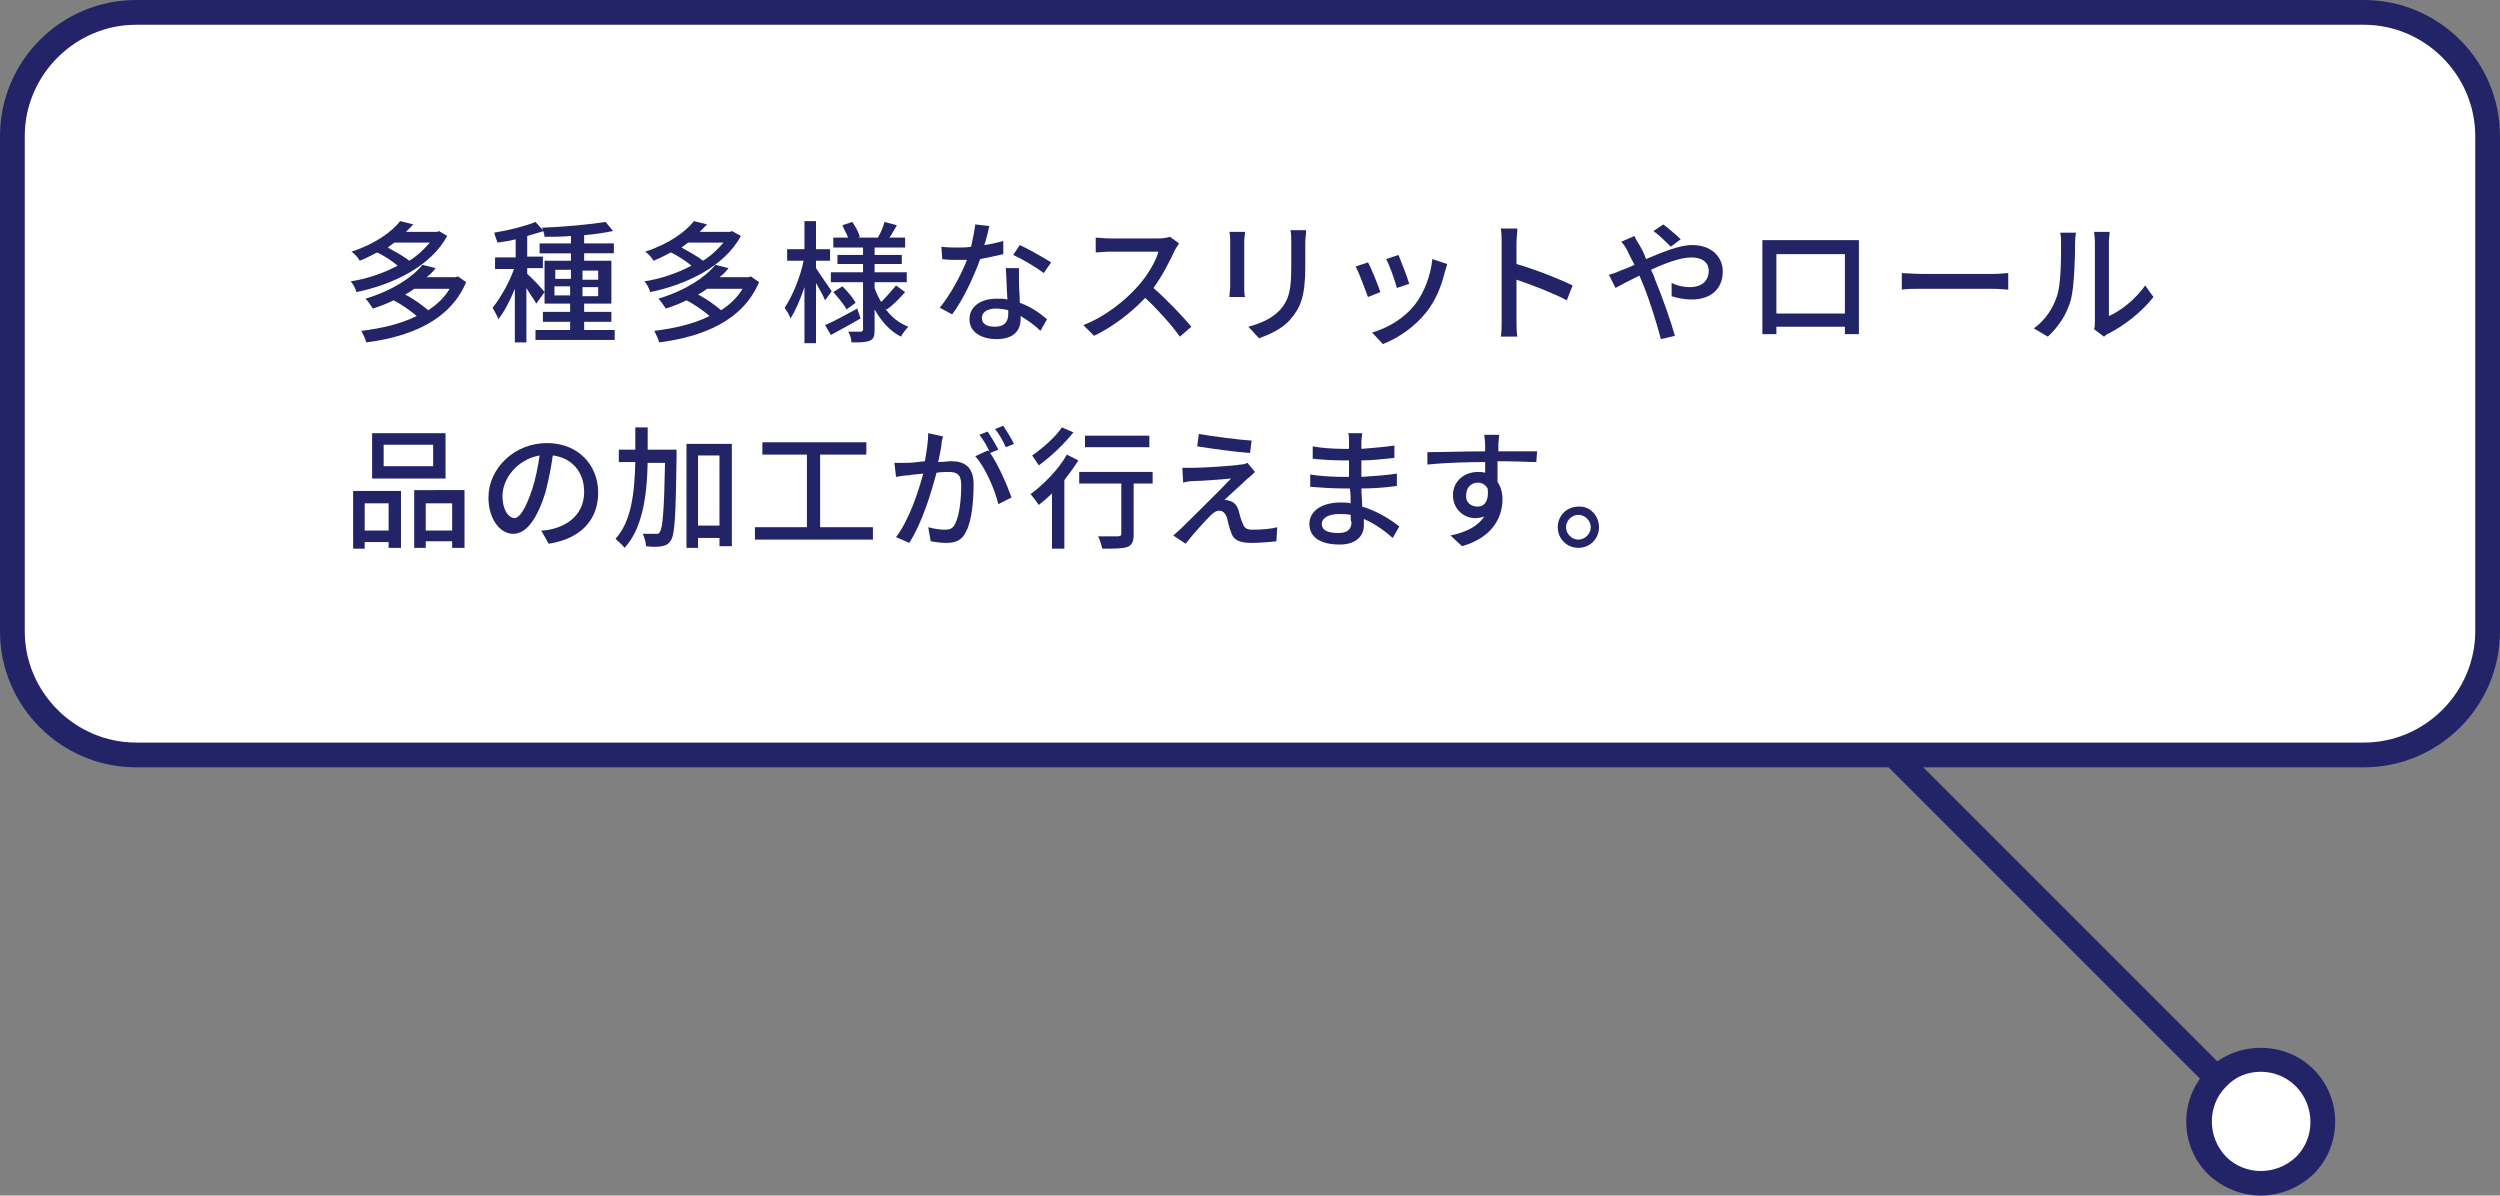 <?xml version="1.0" encoding="utf-8"?>
<!-- Generator: Adobe Illustrator 27.3.1, SVG Export Plug-In . SVG Version: 6.00 Build 0)  -->
<svg version="1.1" id="レイヤー_1" xmlns="http://www.w3.org/2000/svg" xmlns:xlink="http://www.w3.org/1999/xlink" x="0px"
	 y="0px" viewBox="0 0 303 144.9" style="enable-background:new 0 0 303 144.9;" xml:space="preserve">
<rect x="0" y="0" width="303" height="144.9" fill="#808080" stroke="none"/>
<style type="text/css">
	.st0{fill:#222467;}
	.st1{fill:#FFFFFF;}
</style>
<g>
	<g>
		<g>
			<path class="st0" d="M274,137.4c-0.4,0-0.8-0.1-1.1-0.4l-69.5-69.5c-0.6-0.6-0.6-1.5,0-2.1c0.6-0.6,1.5-0.6,2.1,0l69.5,69.5
				c0.6,0.6,0.6,1.5,0,2.1C274.8,137.2,274.4,137.4,274,137.4z"/>
			<g>
				<circle class="st1" cx="274" cy="135.9" r="7.5"/>
				<path class="st0" d="M274,144.9c-2.3,0-4.6-0.9-6.4-2.6c-3.5-3.5-3.5-9.2,0-12.7c1.7-1.7,4-2.6,6.4-2.6c2.4,0,4.7,0.9,6.4,2.6
					c3.5,3.5,3.5,9.2,0,12.7C278.6,144,276.3,144.9,274,144.9z M274,129.9c-1.6,0-3.1,0.6-4.2,1.8c-2.3,2.3-2.3,6.1,0,8.5
					c2.3,2.3,6.1,2.3,8.5,0c2.3-2.3,2.3-6.1,0-8.5C277.1,130.5,275.6,129.9,274,129.9z"/>
			</g>
		</g>
		<g>
			<path class="st1" d="M286.5,91.5h-270c-8.3,0-15-6.7-15-15v-60c0-8.3,6.7-15,15-15h270c8.3,0,15,6.7,15,15v60
				C301.5,84.8,294.8,91.5,286.5,91.5z"/>
			<path class="st0" d="M286.5,93h-270C7.4,93,0,85.6,0,76.5v-60C0,7.4,7.4,0,16.5,0h270c9.1,0,16.5,7.4,16.5,16.5v60
				C303,85.6,295.6,93,286.5,93z M16.5,3C9.1,3,3,9.1,3,16.5v60C3,83.9,9.1,90,16.5,90h270c7.4,0,13.5-6.1,13.5-13.5v-60
				C300,9.1,293.9,3,286.5,3H16.5z"/>
		</g>
	</g>
	<g>
		<path class="st0" d="M54.2,28.6c-2,3.7-6.6,5.9-11,6.8c-0.1-0.4-0.4-1-0.7-1.3c2-0.3,4-1,5.7-1.9c-0.6-0.5-1.6-1.2-2.5-1.6
			c-0.6,0.3-1.3,0.7-2.1,1c-0.2-0.4-0.7-0.9-1-1.1c2.8-0.9,4.9-2.4,5.9-3.7l1.6,0.4c-0.3,0.3-0.6,0.6-0.9,0.9H53l0.2-0.1L54.2,28.6z
			 M56.5,34.2c-2,4.7-6.8,6.6-12.1,7.3c-0.1-0.4-0.4-1-0.6-1.4c2.4-0.3,4.7-0.8,6.7-1.8c-0.7-0.6-1.8-1.4-2.8-1.9
			c-0.8,0.4-1.6,0.7-2.5,1c-0.2-0.3-0.6-0.9-0.9-1.2c3.3-1,5.7-2.6,6.9-4.1l1.6,0.4c-0.3,0.4-0.7,0.8-1.1,1.1h3.5l0.3-0.1L56.5,34.2
			z M47.8,29.4c-0.3,0.2-0.5,0.4-0.8,0.6c0.9,0.5,2,1.1,2.6,1.6c1-0.6,1.8-1.4,2.5-2.2H47.8z M50.2,35c-0.4,0.3-0.7,0.5-1.1,0.7
			c1,0.5,2.1,1.3,2.8,1.9c1.1-0.7,2-1.6,2.6-2.6H50.2z"/>
		<path class="st0" d="M65,36.8c-0.2-0.4-0.8-1.2-1.2-1.9v6.6h-1.4V35c-0.6,1.5-1.3,2.8-2,3.7c-0.1-0.4-0.5-1-0.7-1.4
			c0.9-1.1,2-3,2.6-4.7h-2.3v-1.4h2.5v-2.2c-0.7,0.2-1.5,0.3-2.2,0.4c-0.1-0.3-0.3-0.8-0.4-1.2c1.8-0.3,3.8-0.8,5-1.3l1,1.1
			c-0.6,0.2-1.3,0.4-2,0.6v2.5h1.9v1.4h-1.9v0.7c0.5,0.4,1.8,1.8,2.1,2.2L65,36.8z M74.5,40v1.2h-9.6V40h4.2v-1h-3.3v-1.2h3.3v-1H66
			v-5.2h3.2v-0.9h-3.8v-1.2h3.8v-0.9c-1.1,0.1-2.2,0.1-3.2,0.1c0-0.3-0.2-0.8-0.3-1.1c2.6-0.1,5.8-0.4,7.7-0.7l0.9,1.1
			c-1,0.2-2.2,0.4-3.5,0.5v1h3.6v1.2h-3.6v0.9h3.3v5.2h-3.3v1h3.3V39h-3.3v1H74.5z M67.3,33.8h1.9v-1.1h-1.9V33.8z M69.1,35.8v-1.1
			h-1.9v1.1H69.1z M70.6,32.8v1.1h1.9v-1.1H70.6z M72.5,34.8h-1.9v1.1h1.9V34.8z"/>
		<path class="st0" d="M89.8,28.6c-2,3.7-6.6,5.9-11,6.8c-0.1-0.4-0.4-1-0.7-1.3c2-0.3,4-1,5.7-1.9c-0.6-0.5-1.6-1.2-2.5-1.6
			c-0.6,0.3-1.3,0.7-2.1,1c-0.2-0.4-0.7-0.9-1-1.1c2.8-0.9,4.9-2.4,5.9-3.7l1.6,0.4c-0.3,0.3-0.6,0.6-0.9,0.9h3.7l0.2-0.1L89.8,28.6
			z M92,34.2c-2,4.7-6.8,6.6-12.1,7.3c-0.1-0.4-0.4-1-0.6-1.4c2.4-0.3,4.7-0.8,6.7-1.8c-0.7-0.6-1.8-1.4-2.8-1.9
			c-0.8,0.4-1.6,0.7-2.5,1c-0.2-0.3-0.6-0.9-0.9-1.2c3.3-1,5.7-2.6,6.9-4.1l1.6,0.4c-0.3,0.4-0.7,0.8-1.1,1.1h3.5l0.3-0.1L92,34.2z
			 M83.4,29.4c-0.3,0.2-0.5,0.4-0.8,0.6c0.9,0.5,2,1.1,2.6,1.6c1-0.6,1.8-1.4,2.5-2.2H83.4z M85.7,35c-0.4,0.3-0.7,0.5-1.1,0.7
			c1,0.5,2.1,1.3,2.8,1.9c1.1-0.7,2-1.6,2.6-2.6H85.7z"/>
		<path class="st0" d="M100,36.4c-0.2-0.5-0.7-1.4-1.1-2.1v7.3h-1.4v-6.8c-0.5,1.5-1.1,2.9-1.7,3.8c-0.1-0.4-0.5-1-0.7-1.3
			c0.9-1.3,1.9-3.7,2.3-5.7h-2v-1.4h2.1v-3.4h1.4v3.4h1.7v1.4h-1.7v0.9c0.4,0.6,1.6,2.4,1.9,2.8L100,36.4z M104.3,38.6
			c-1.2,0.7-2.5,1.4-3.6,2l-0.7-1.2c1-0.4,2.4-1.2,3.9-2L104.3,38.6z M107.3,37.4c0.7,1,1.7,1.8,2.8,2.2c-0.3,0.3-0.7,0.8-0.9,1.2
			c-1.4-0.7-2.4-1.9-3.2-3.3V40c0,0.7-0.1,1.1-0.6,1.3c-0.5,0.2-1.2,0.2-2.2,0.2c0-0.4-0.2-1-0.4-1.3c0.6,0,1.3,0,1.5,0
			c0.2,0,0.3-0.1,0.3-0.3v-5.7h-3.9V33h3.9v-1h-3.1v-1.1h3.1V30H101v-1.2h1.8c-0.2-0.5-0.5-1-0.7-1.5l1.2-0.4
			c0.4,0.6,0.8,1.3,0.9,1.8l-0.2,0.1h2.4c0.3-0.5,0.7-1.4,0.8-1.9l1.5,0.4c-0.3,0.5-0.6,1.1-0.9,1.5h1.9V30H106v0.9h3.3V32H106v1
			h3.9v1.2H106v0.7c0.2,0.6,0.5,1.2,0.8,1.7c0.6-0.6,1.3-1.4,1.8-2l1.1,0.8c-0.7,0.8-1.5,1.6-2.2,2.1L107.3,37.4z M102.1,34.7
			c0.6,0.6,1.3,1.4,1.6,2l-1.1,0.8c-0.3-0.6-1-1.4-1.6-2.1L102.1,34.7z"/>
		<path class="st0" d="M121.6,30.8c-0.8,0.2-1.8,0.4-2.8,0.6c-0.8,2.2-2.1,5-3.4,6.7l-1.5-0.8c1.3-1.6,2.6-4,3.3-5.8
			c-0.4,0-0.8,0-1.1,0c-0.6,0-1.3,0-1.9-0.1l-0.1-1.5c0.6,0.1,1.4,0.1,2,0.1c0.5,0,1.1,0,1.6-0.1c0.2-0.9,0.4-1.9,0.5-2.7l1.7,0.2
			c-0.1,0.5-0.3,1.4-0.6,2.3c0.8-0.1,1.6-0.3,2.3-0.5L121.6,30.8z M123.5,32.5c0,0.7,0,1.2,0,1.9c0,0.5,0.1,1.4,0.1,2.3
			c1.4,0.5,2.5,1.3,3.3,2l-0.8,1.4c-0.6-0.6-1.4-1.2-2.4-1.8v0.4c0,1.3-0.8,2.4-2.9,2.4c-1.8,0-3.3-0.8-3.3-2.4
			c0-1.5,1.3-2.5,3.3-2.5c0.5,0,0.9,0,1.3,0.1c-0.1-1.2-0.1-2.7-0.2-3.8H123.5z M122.2,37.6c-0.4-0.1-0.9-0.2-1.5-0.2
			c-1.1,0-1.7,0.5-1.7,1.1c0,0.7,0.5,1.1,1.6,1.1c1.2,0,1.6-0.7,1.6-1.5C122.2,38,122.2,37.8,122.2,37.6z M126.5,33.1
			c-0.9-0.7-2.6-1.7-3.7-2.2l0.8-1.2c1.1,0.5,3,1.6,3.8,2.1L126.5,33.1z"/>
		<path class="st0" d="M142.9,29.5c-0.1,0.2-0.4,0.6-0.5,0.8c-0.6,1.3-1.5,3.1-2.6,4.6c1.6,1.4,3.6,3.5,4.6,4.7l-1.4,1.2
			c-1-1.4-2.6-3.2-4.2-4.7c-1.7,1.8-3.9,3.5-6.2,4.6l-1.3-1.3c2.6-1,5-2.9,6.6-4.7c1.1-1.2,2.2-3,2.5-4.2h-5.9
			c-0.6,0-1.5,0.1-1.7,0.1v-1.8c0.3,0,1.2,0.1,1.7,0.1h5.9c0.6,0,1.1-0.1,1.4-0.2L142.9,29.5z"/>
		<path class="st0" d="M150.9,28.1c0,0.3-0.1,0.7-0.1,1.2v5.4c0,0.4,0,1,0.1,1.3H149c0-0.3,0.1-0.8,0.1-1.3v-5.4
			c0-0.3,0-0.8-0.1-1.2H150.9z M158.3,28c0,0.4-0.1,0.9-0.1,1.5v2.8c0,3.7-0.6,5-1.8,6.4c-1,1.2-2.7,1.9-3.8,2.3l-1.3-1.4
			c1.5-0.4,2.9-1,3.9-2.1c1.1-1.3,1.3-2.5,1.3-5.3v-2.8c0-0.6,0-1.1-0.1-1.5H158.3z"/>
		<path class="st0" d="M167.3,35.4l-1.5,0.6c-0.3-0.8-1.1-3-1.5-3.7l1.5-0.5C166.2,32.5,167,34.5,167.3,35.4z M175.4,32
			c-0.1,0.4-0.2,0.7-0.3,1c-0.4,1.7-1.1,3.4-2.2,4.8c-1.5,1.9-3.5,3.2-5.3,3.9l-1.3-1.4c1.8-0.5,3.9-1.7,5.2-3.4
			c1.1-1.4,1.9-3.5,2.1-5.5L175.4,32z M170.8,34.4l-1.5,0.5c-0.2-0.8-0.9-2.8-1.3-3.5l1.5-0.5C169.8,31.6,170.6,33.7,170.8,34.4z"/>
		<path class="st0" d="M189.9,36.4c-1.7-0.9-4.3-1.9-6.1-2.5v4.9c0,0.5,0,1.5,0.1,2h-2c0.1-0.6,0.1-1.4,0.1-2v-9.3
			c0-0.5,0-1.2-0.1-1.8h2c0,0.5-0.1,1.2-0.1,1.8v2.5c2.1,0.6,5.2,1.8,6.8,2.6L189.9,36.4z"/>
		<path class="st0" d="M198.1,28.6c0.1,0.3,0.4,0.8,0.6,1.1c0.3,0.5,0.6,1.1,0.8,1.7c1.9-0.8,4-1.7,5.6-1.7c2.3,0,3.7,1.4,3.7,3.2
			c0,2-1.3,3.4-3.8,3.4c-0.9,0-1.8-0.2-2.4-0.4l0-1.6c0.6,0.3,1.4,0.5,2.2,0.5c1.5,0,2.3-0.8,2.3-2c0-0.9-0.7-1.6-2.1-1.6
			c-1.3,0-3.2,0.7-4.9,1.5c0.2,0.4,0.4,0.8,0.5,1.2c0.8,1.9,1.9,5,2.4,6.8l-1.7,0.4c-0.5-1.9-1.3-4.5-2.1-6.5l-0.5-1.2
			c-1.2,0.6-2.2,1.1-2.9,1.5l-0.8-1.6c0.5-0.1,1.2-0.4,1.4-0.5c0.5-0.2,1.1-0.4,1.7-0.7c-0.3-0.6-0.6-1.1-0.8-1.6
			c-0.2-0.4-0.5-0.9-0.8-1.2L198.1,28.6z M202.5,29.9c-0.6-0.6-1.4-1.4-2.1-1.9l1.2-0.8c0.5,0.4,1.5,1.2,2.1,1.8L202.5,29.9z"/>
		<path class="st0" d="M225.3,38.4c0,0.6,0,1.9,0,2.1h-1.7c0-0.1,0-0.4,0-0.9h-8.3c0,0.4,0,0.8,0,0.9h-1.7c0-0.1,0-1.4,0-2.1v-7.9
			c0-0.4,0-1,0-1.4c0.6,0,1.1,0,1.5,0h8.7c0.4,0,0.9,0,1.5,0c0,0.4,0,0.9,0,1.4V38.4z M215.3,30.8V38h8.3v-7.2H215.3z"/>
		<path class="st0" d="M230.5,33.1c0.5,0,1.5,0.1,2.4,0.1h8.7c0.8,0,1.4-0.1,1.8-0.1v2c-0.4,0-1.1-0.1-1.8-0.1h-8.7
			c-0.9,0-1.8,0-2.4,0.1V33.1z"/>
		<path class="st0" d="M246.5,39.8c1.4-1,2.3-2.4,2.8-3.9c0.5-1.4,0.5-4.5,0.5-6.4c0-0.5,0-0.9-0.1-1.3h1.9c0,0.1-0.1,0.7-0.1,1.3
			c0,1.8-0.1,5.2-0.5,6.8c-0.5,1.8-1.5,3.3-2.8,4.5L246.5,39.8z M253.8,39.9c0.1-0.3,0.1-0.6,0.1-1v-9.5c0-0.7-0.1-1.2-0.1-1.3h1.9
			c0,0.1-0.1,0.6-0.1,1.3v8.9c1.4-0.6,3.2-2,4.4-3.7l1,1.4c-1.4,1.8-3.6,3.5-5.4,4.4c-0.3,0.1-0.4,0.3-0.6,0.4L253.8,39.9z"/>
		<path class="st0" d="M42.8,59.5h5.8v6.9h-1.5v-0.7h-2.9v0.8h-1.4V59.5z M44.2,61v3.3h2.9V61H44.2z M54,58h-8.9v-5.5H54V58z
			 M52.5,53.9h-6v2.6h6V53.9z M56.3,59.5v6.9h-1.5v-0.8h-3.2v0.8h-1.4v-7H56.3z M54.8,64.3V61h-3.2v3.3H54.8z"/>
		<path class="st0" d="M65.6,64.3c0.6,0,1-0.1,1.4-0.2c2-0.5,3.8-1.9,3.8-4.5c0-2.3-1.4-4.1-3.8-4.4c-0.2,1.4-0.5,3-0.9,4.5
			c-1,3.2-2.3,5-3.9,5c-1.6,0-3-1.8-3-4.4c0-3.5,3.1-6.6,7.1-6.6c3.8,0,6.2,2.7,6.2,6c0,3.3-2.1,5.6-6,6.2L65.6,64.3z M64.5,59.3
			c0.4-1.2,0.7-2.7,0.9-4.1c-2.8,0.5-4.5,2.9-4.5,4.9c0,1.8,0.8,2.7,1.5,2.7C63,62.7,63.7,61.7,64.5,59.3z"/>
		<path class="st0" d="M82,54.8c0,0,0,0.5,0,0.7c-0.1,6.9-0.2,9.3-0.7,10c-0.3,0.5-0.6,0.6-1.1,0.7c-0.4,0.1-1.2,0.1-1.9,0
			c0-0.4-0.2-1.1-0.4-1.5c0.7,0,1.3,0,1.6,0c0.3,0,0.4,0,0.5-0.3c0.3-0.4,0.5-2.5,0.6-8.3h-2.1c-0.1,4.3-0.7,8-2.8,10.3
			c-0.2-0.3-0.8-0.8-1.1-1.1c1.9-2.1,2.3-5.4,2.4-9.3h-2v-1.5H77c0-0.9,0-1.8,0-2.7h1.5c0,0.9,0,1.8,0,2.7H82z M88.7,53.8v12.4h-1.5
			v-1h-2.6v1.2h-1.4V53.8H88.7z M87.2,63.7v-8.5h-2.6v8.5H87.2z"/>
		<path class="st0" d="M105.8,63.9v1.5H91.5v-1.5h6.3v-8.8h-5.4v-1.5H105v1.5h-5.6v8.8H105.8z"/>
		<path class="st0" d="M114.3,52.9c-0.1,0.3-0.2,0.7-0.2,1.1c-0.1,0.5-0.2,1.2-0.4,2c0.6,0,1.2-0.1,1.6-0.1c1.5,0,2.7,0.6,2.7,2.8
			c0,1.9-0.2,4.4-0.9,5.7c-0.5,1.1-1.3,1.4-2.4,1.4c-0.6,0-1.4-0.1-1.9-0.2l-0.3-1.7c0.7,0.2,1.5,0.3,2,0.3c0.6,0,1-0.1,1.3-0.8
			c0.5-1,0.7-3,0.7-4.6c0-1.4-0.6-1.6-1.6-1.6c-0.3,0-0.8,0-1.4,0.1c-0.6,2.3-1.7,6-3.3,8.5l-1.6-0.7c1.6-2.1,2.7-5.5,3.3-7.7
			c-0.7,0.1-1.4,0.1-1.7,0.2c-0.4,0-1.1,0.1-1.6,0.2l-0.2-1.7c0.5,0,1,0,1.5,0c0.5,0,1.4-0.1,2.2-0.2c0.2-1.2,0.4-2.4,0.4-3.4
			L114.3,52.9z M120,54.9c1,1.4,2.1,4,2.6,5.4l-1.6,0.8c-0.4-1.7-1.6-4.5-2.8-5.8l1.5-0.7C119.9,54.7,120,54.8,120,54.9
			c-0.3-0.7-0.8-1.6-1.3-2.2l1-0.4c0.4,0.6,1,1.6,1.3,2.2L120,54.9z M121.9,54.2c-0.3-0.7-0.8-1.6-1.3-2.2l1-0.4
			c0.4,0.6,1,1.6,1.3,2.2L121.9,54.2z"/>
		<path class="st0" d="M130.7,55.8c-0.5,0.8-1.1,1.6-1.7,2.4v8.3h-1.5v-6.7c-0.5,0.5-1.1,1-1.6,1.4c-0.2-0.3-0.7-1-1-1.3
			c1.6-1.2,3.4-3,4.4-4.8L130.7,55.8z M130.1,52.4c-1.1,1.4-2.8,3-4.2,4c-0.2-0.3-0.6-0.9-0.8-1.2c1.3-0.9,2.9-2.3,3.6-3.4
			L130.1,52.4z M139.7,58.6h-2.3v6.2c0,0.8-0.2,1.3-0.8,1.5c-0.6,0.2-1.5,0.2-3,0.2c-0.1-0.4-0.3-1.1-0.5-1.5c1,0,2.1,0,2.4,0
			c0.3,0,0.4-0.1,0.4-0.3v-6.1h-5.1v-1.4h8.9V58.6z M139.3,54.2h-7.8v-1.4h7.8V54.2z"/>
		<path class="st0" d="M151.2,58c-0.6,0.6-2.3,2.1-2.8,2.6c0.1,0,0.4,0,0.6,0.1c0.5,0.1,0.9,0.5,1.1,1.1c0.1,0.4,0.3,1.2,0.5,1.6
			c0.2,0.6,0.5,0.8,1.2,0.8c1.1,0,2.3-0.1,3-0.3l-0.1,1.7c-0.7,0.1-2.2,0.2-3,0.2c-1.4,0-2.2-0.3-2.5-1.3c-0.2-0.5-0.4-1.3-0.5-1.8
			c-0.2-0.5-0.5-0.8-0.9-0.8c-0.4,0-0.7,0.2-1.1,0.6c-0.6,0.6-2,2.1-3,3.4l-1.5-1c0.2-0.2,0.6-0.5,0.9-0.8c0.7-0.7,4.6-4.5,6.1-6.1
			c-1.2,0.1-3.5,0.3-4.5,0.3c-0.5,0-1,0.1-1.3,0.2l-0.1-1.8c0.4,0,0.9,0,1.4,0c0.8,0,4.5-0.2,5.7-0.4c0.3,0,0.6-0.1,0.8-0.2l0.9,1.1
			C151.8,57.5,151.4,57.9,151.2,58z M151.7,53.4l-0.2,1.5c-1.6-0.1-4.5-0.5-6.4-0.8l0.2-1.5C147.1,52.9,150.1,53.3,151.7,53.4z"/>
		<path class="st0" d="M168.8,65.2c-0.9-0.8-2.1-1.7-3.5-2.3c0,0.3,0,0.6,0,0.8c0,1.2-0.9,2.3-2.9,2.3c-2.4,0-3.7-0.9-3.7-2.5
			c0-1.5,1.4-2.6,3.8-2.6c0.4,0,0.8,0,1.2,0.1c0-0.6,0-1.2-0.1-1.8h-0.9c-1,0-2.8-0.1-3.9-0.2l0-1.5c1,0.2,2.9,0.3,3.9,0.3
			c0.3,0,0.5,0,0.8,0v-2c-0.3,0-0.5,0-0.8,0c-1.1,0-2.7-0.1-3.6-0.2v-1.5c1,0.2,2.6,0.3,3.6,0.3h0.8v-0.9c0-0.3,0-0.8-0.1-1h1.7
			c0,0.3-0.1,0.6-0.1,1.1c0,0.2,0,0.5,0,0.8c1.3-0.1,2.6-0.2,4-0.4l0,1.5c-1.2,0.1-2.5,0.3-4,0.3v2c1.6-0.1,3-0.2,4.3-0.4l0,1.5
			c-1.5,0.2-2.8,0.3-4.3,0.3c0,0.7,0.1,1.5,0.1,2.2c2,0.6,3.6,1.7,4.5,2.4L168.8,65.2z M163.7,62.4c-0.5-0.1-0.9-0.1-1.4-0.1
			c-1.3,0-2.1,0.5-2.1,1.2c0,0.7,0.6,1.1,2,1.1c0.9,0,1.6-0.3,1.6-1.3C163.7,63.1,163.7,62.8,163.7,62.4z"/>
		<path class="st0" d="M186.2,56c-0.9,0-2.4-0.1-4.7-0.1c0,0.8,0,1.8,0,2.5c0.4,0.6,0.6,1.3,0.6,2.1c0,2.1-1.1,4.6-4.9,5.7l-1.4-1.3
			c1.9-0.4,3.3-1.1,4.1-2.3c-0.3,0.1-0.7,0.2-1.1,0.2c-1.3,0-2.7-1-2.7-2.8c0-1.7,1.4-2.8,3-2.8c0.3,0,0.6,0,0.9,0.1l0-1.3
			c-2.4,0-5,0.1-7,0.3l0-1.5c1.8,0,4.7-0.1,7-0.1c0-0.3,0-0.6,0-0.8c0-0.4-0.1-0.9-0.1-1.2h1.8c0,0.2-0.1,0.9-0.1,1.2
			c0,0.2,0,0.5,0,0.8h4.7L186.2,56z M179.1,61.4c0.8,0,1.4-0.7,1.2-2.2c-0.3-0.5-0.7-0.7-1.2-0.7c-0.7,0-1.4,0.5-1.4,1.5
			C177.6,60.9,178.3,61.4,179.1,61.4z"/>
		<path class="st0" d="M193.8,63.9c0,1.4-1.1,2.5-2.5,2.5c-1.4,0-2.5-1.1-2.5-2.5c0-1.4,1.1-2.5,2.5-2.5
			C192.7,61.3,193.8,62.5,193.8,63.9z M192.8,63.9c0-0.8-0.7-1.5-1.5-1.5c-0.8,0-1.5,0.7-1.5,1.5c0,0.8,0.7,1.5,1.5,1.5
			C192.1,65.4,192.8,64.7,192.8,63.9z"/>
	</g>
</g>
</svg>

